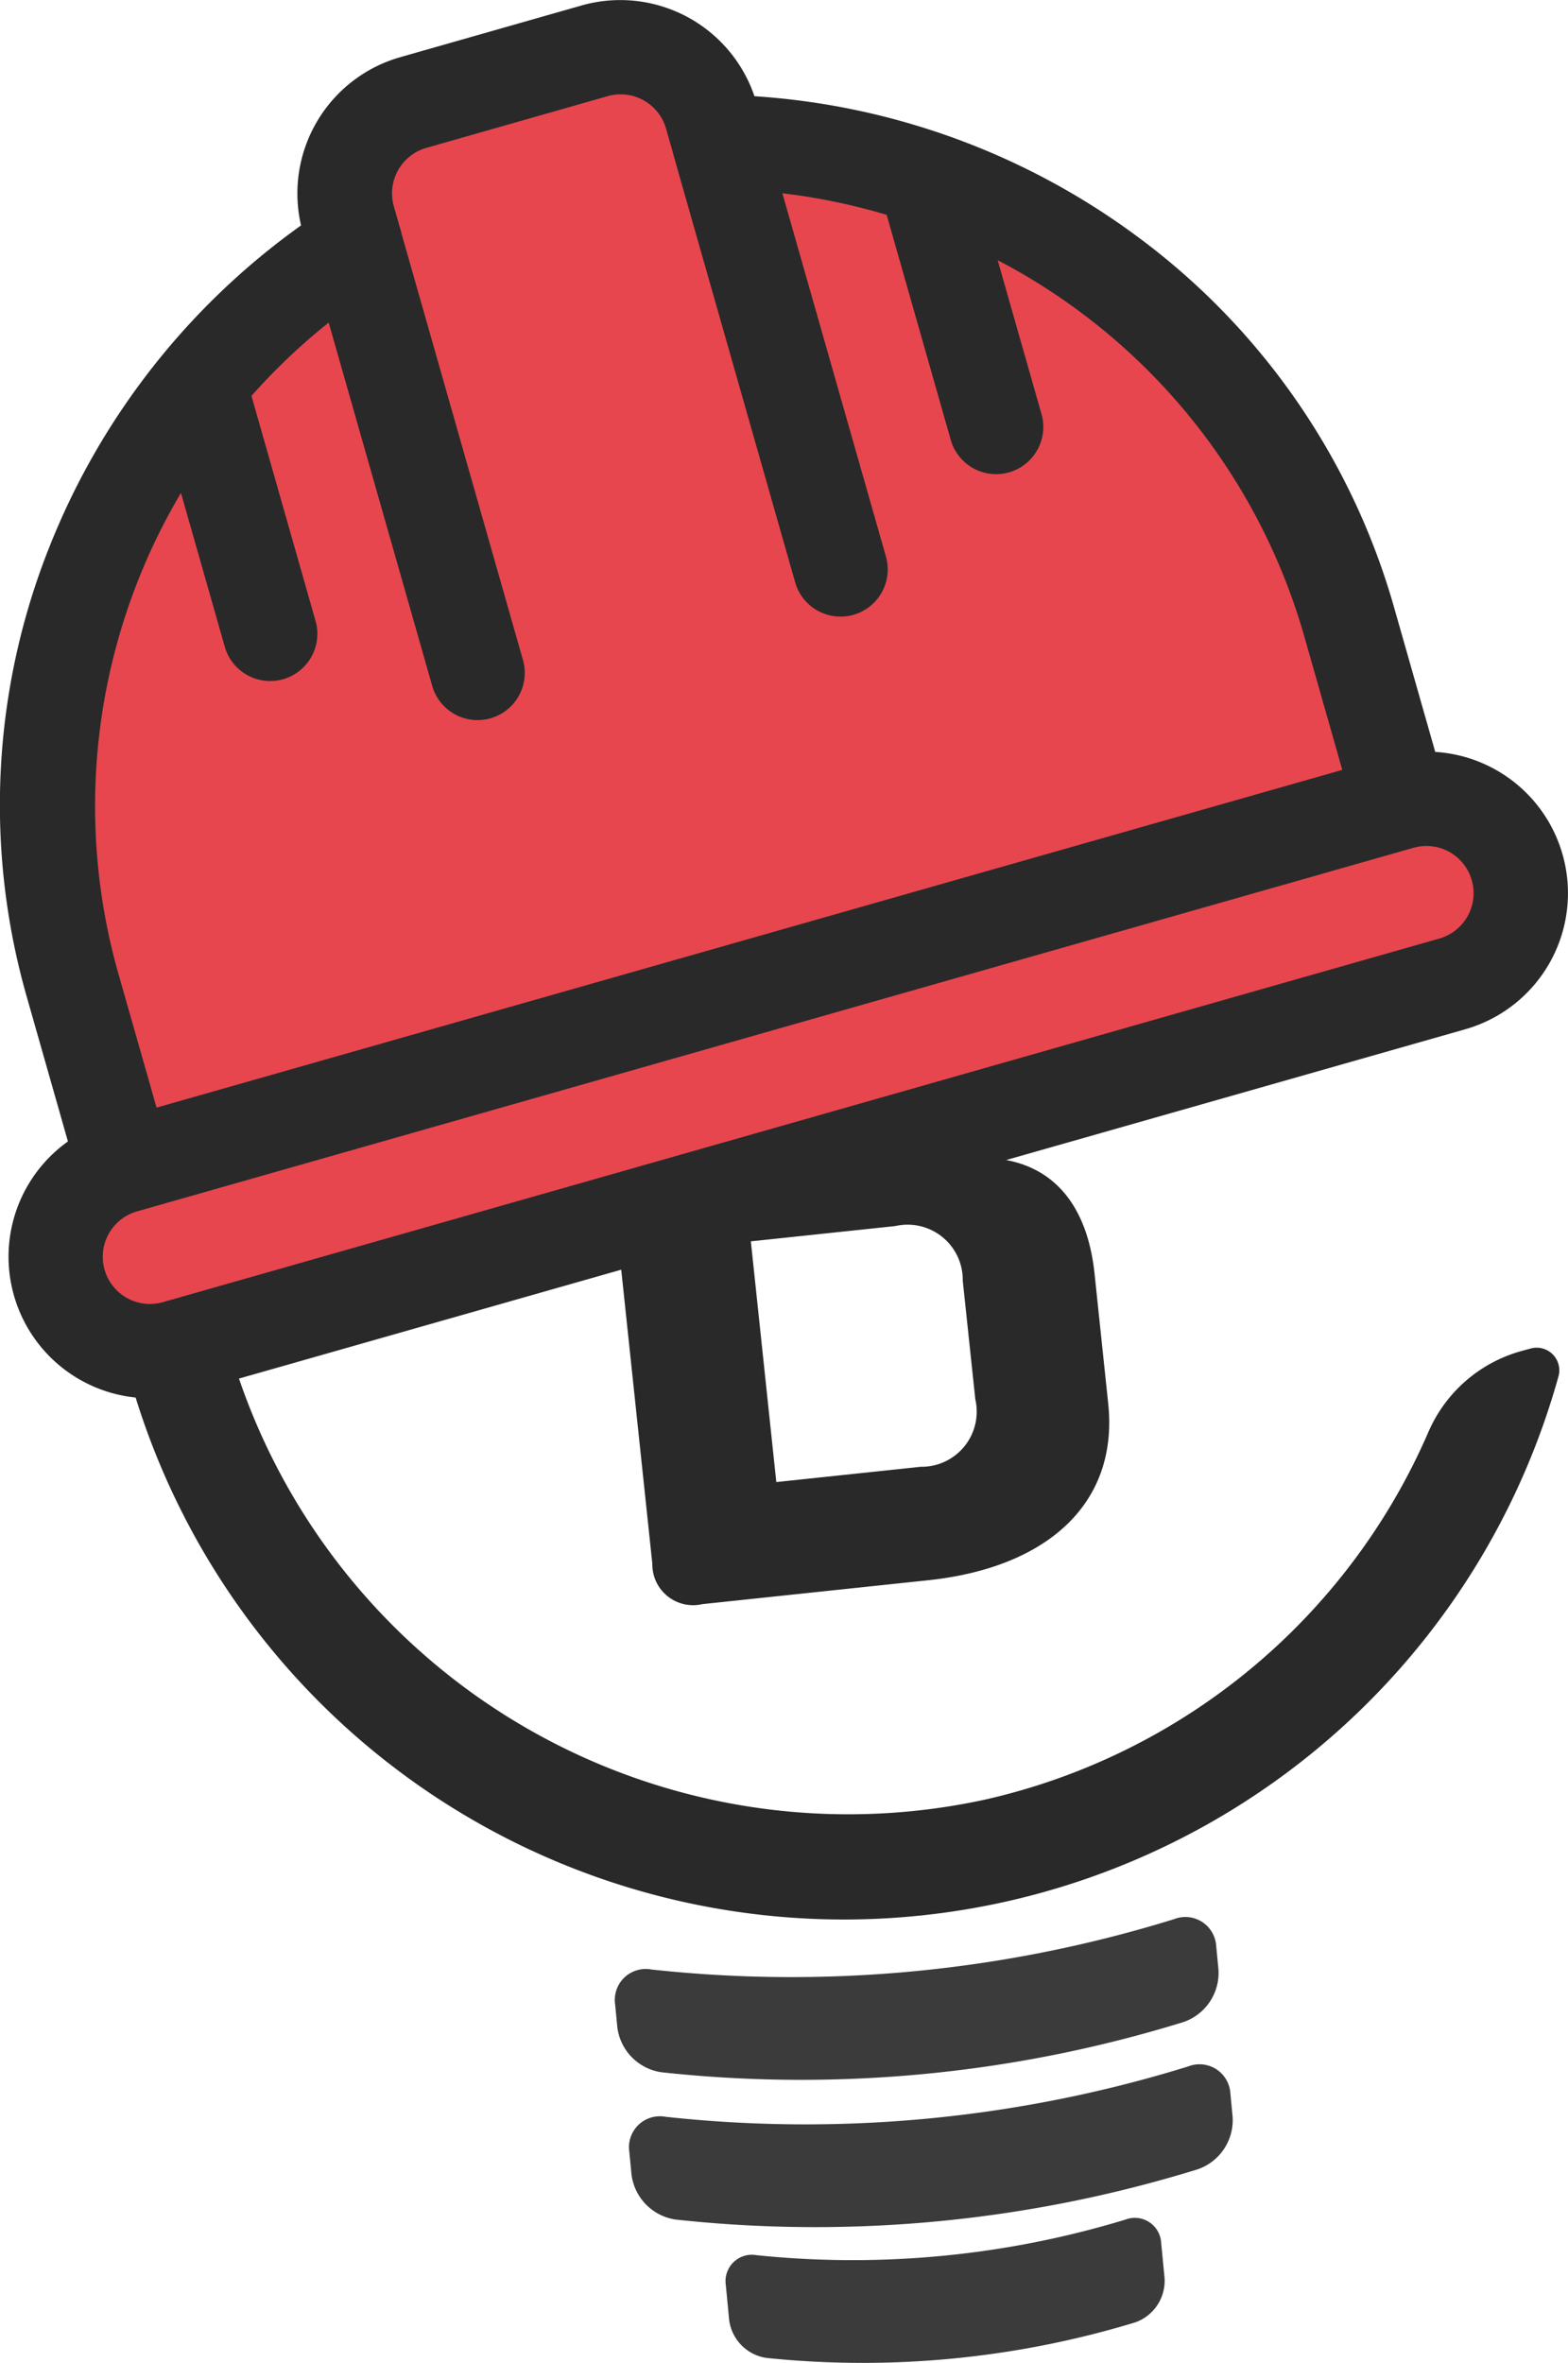 <?xml version="1.0" encoding="UTF-8"?> <svg xmlns="http://www.w3.org/2000/svg" width="63.616" height="95.854" viewBox="0 0 63.616 95.854"><defs><style>.a{fill:#e7464e;}.b{fill:#3b3b3b;}.c{fill:#292929;}</style></defs><g transform="translate(-1067.27 -482.721)"><path class="a" d="M1071.427,529.22c-4.478-14.608.9-38.042,15.512-42.52s32.914,11.7,37.391,26.305" transform="translate(0.424 0.521)"></path><path class="a" d="M0,0H59.358V6.327H0Z" transform="translate(1070.289 531.385) rotate(-15.576)"></path><g transform="translate(1092.22 560.499)"><path class="b" d="M1111.825,553.91a52.458,52.458,0,0,1-21.2,2.041,2.112,2.112,0,0,1-1.783-1.815l-.091-.943a1.255,1.255,0,0,1,1.473-1.41,52.459,52.459,0,0,0,21.2-2.041,1.254,1.254,0,0,1,1.715,1.1l.091.943A2.111,2.111,0,0,1,1111.825,553.91Z" transform="translate(-1088.745 -549.667)"></path><path class="b" d="M1112.32,559.052a52.48,52.48,0,0,1-21.2,2.042,2.115,2.115,0,0,1-1.783-1.816l-.091-.943a1.254,1.254,0,0,1,1.473-1.409,52.48,52.48,0,0,0,21.2-2.042,1.255,1.255,0,0,1,1.715,1.1l.09.945A2.111,2.111,0,0,1,1112.32,559.052Z" transform="translate(-1088.665 -548.835)"></path><path class="b" d="M1109.224,564.4a38.006,38.006,0,0,1-14.955,1.441,1.788,1.788,0,0,1-1.516-1.538l-.137-1.43a1.069,1.069,0,0,1,1.251-1.2,38.026,38.026,0,0,0,14.955-1.441,1.07,1.07,0,0,1,1.458.94l.138,1.429A1.789,1.789,0,0,1,1109.224,564.4Z" transform="translate(-1088.12 -547.968)"></path></g><g transform="translate(1067.27 482.721)"><path class="c" d="M1125.5,513.224l-1.663-5.839a28.3,28.3,0,0,0-10.4-15.05,29.264,29.264,0,0,0-15.558-5.711,5.749,5.749,0,0,0-7.011-3.682l-7.364,2.1a5.747,5.747,0,0,0-4.02,6.823,29.263,29.263,0,0,0-10.214,13.052,28.3,28.3,0,0,0-.906,18.269l1.662,5.839a5.742,5.742,0,0,0,4.9,10.2l51.788-14.75a5.741,5.741,0,0,0-1.215-11.252Zm-53.451,8.911a24.908,24.908,0,0,1,2.563-19.418l1.778,6.241a1.914,1.914,0,0,0,3.682-1.049l-2.6-9.128a24.92,24.92,0,0,1,3.133-2.973l4.2,14.735a1.914,1.914,0,0,0,3.682-1.049l-4.931-17.312,0-.015-.308-1.081a1.917,1.917,0,0,1,1.316-2.365l7.363-2.1a1.916,1.916,0,0,1,2.365,1.316l.308,1.08,0,.015,4.931,17.312a1.914,1.914,0,1,0,3.682-1.048l-4.2-14.734a24.865,24.865,0,0,1,4.23.875l2.6,9.128a1.914,1.914,0,1,0,3.682-1.048l-1.778-6.241a24.915,24.915,0,0,1,12.409,15.153l1.573,5.523-48.107,13.7Zm53.617-1.341-51.788,14.75a1.914,1.914,0,0,1-1.048-3.682l51.788-14.75a1.914,1.914,0,1,1,1.048,3.682Z" transform="translate(-1067.27 -482.721)"></path></g><path class="c" d="M1108.774,528.005c-.261-2.475-1.452-4.528-4.3-4.69a3.622,3.622,0,0,0,1.96-1.179l-21.223,3.885.089.845a.838.838,0,0,0,.921.746l3.288-.349,1.324,12.516a1.654,1.654,0,0,0,2.027,1.638l9.161-.969c4.86-.514,7.734-3.137,7.307-7.171Zm-7.051,7.84-5.86.62-1.033-9.765,5.86-.62a2.238,2.238,0,0,1,2.737,2.214l.51,4.813A2.238,2.238,0,0,1,1101.723,535.845Z" transform="translate(2.903 6.377)"></path><path class="c" d="M1128.7,529.9l-.366.1a5.793,5.793,0,0,0-3.787,3.289A25.805,25.805,0,0,1,1106.56,548.2a26.124,26.124,0,0,1-30.409-17.5c-.375-1.2-4.822-1.809-4.709-1.294a30.088,30.088,0,0,0,58.386,1.613A.918.918,0,0,0,1128.7,529.9Z" transform="translate(0.675 7.523)"></path></g></svg> 